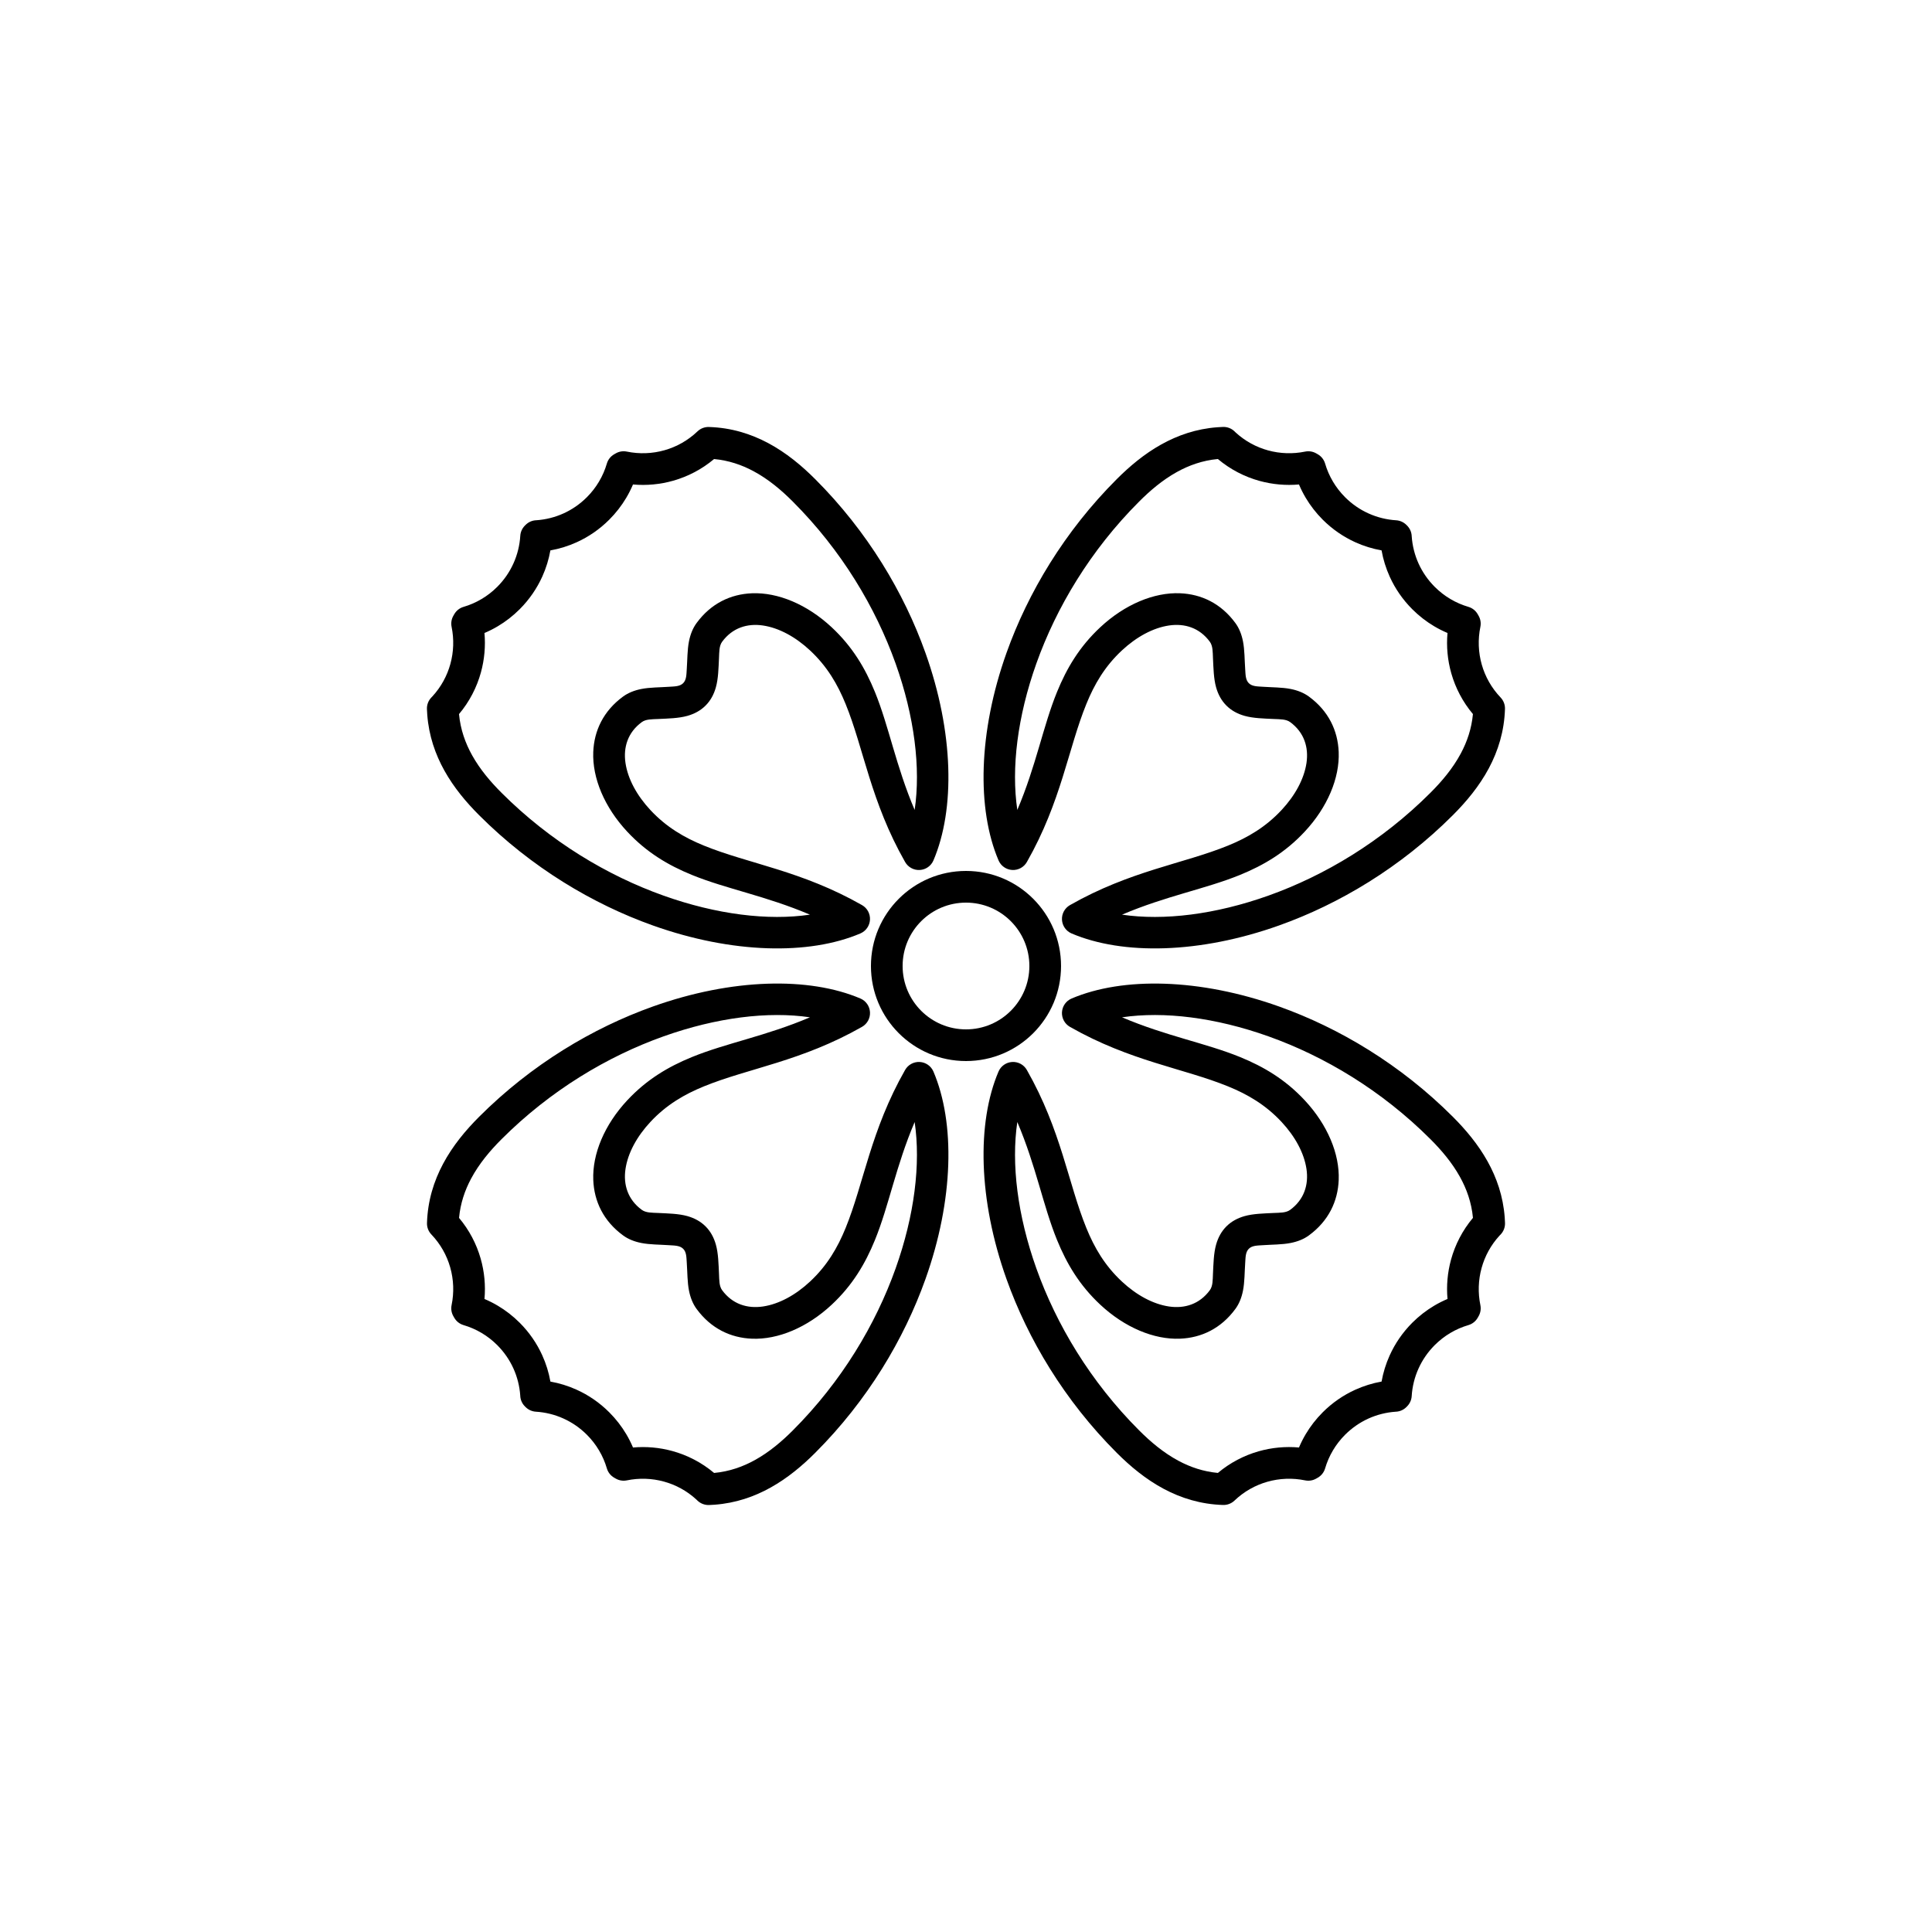 <?xml version="1.0" encoding="UTF-8"?>
<!-- Uploaded to: SVG Repo, www.svgrepo.com, Generator: SVG Repo Mixer Tools -->
<svg fill="#000000" width="800px" height="800px" version="1.1" viewBox="144 144 512 512" xmlns="http://www.w3.org/2000/svg">
 <g>
  <path d="m471.47 258.62c2.519 2.305 5.465 3.883 8.566 4.734 3.207 0.883 6.586 0.992 9.836 0.324 1.004-0.207 2.047-0.039 2.934 0.469l0.418 0.238c0.941 0.543 1.637 1.422 1.941 2.465 0.488 1.66 1.18 3.269 2.086 4.789 0.875 1.477 1.949 2.863 3.215 4.133 1.848 1.848 3.953 3.281 6.203 4.293 2.332 1.055 4.812 1.656 7.32 1.816 1.004 0.062 1.949 0.48 2.668 1.18l0.195 0.191c0.758 0.738 1.211 1.742 1.262 2.801 0 0 0.012 0.176 0.004 0.09 0.172 2.481 0.785 4.938 1.832 7.242 1.016 2.227 2.438 4.309 4.266 6.137 1.27 1.27 2.656 2.34 4.133 3.215 1.52 0.906 3.133 1.602 4.789 2.086 1.039 0.305 1.918 0.996 2.457 1.93l0.242 0.422c0.516 0.891 0.684 1.938 0.477 2.945-0.68 3.316-0.559 6.766 0.375 10.031 0.902 3.164 2.566 6.16 4.988 8.695 0.773 0.812 1.191 1.902 1.156 3.027-0.18 5.91-1.816 11.109-4.269 15.715-2.547 4.766-5.981 8.879-9.543 12.441-13.891 13.891-30.156 23.559-46.035 29.219-21.043 7.504-41.43 7.91-55.004 2.129-1.469-0.625-2.453-2.027-2.547-3.621s0.727-3.098 2.113-3.891c16.02-9.125 30.039-10.941 41.891-15.773 5.203-2.121 9.949-4.879 14.188-9.426 3.598-3.856 5.977-8.246 6.606-12.473 0.613-4.156-0.621-8.109-4.312-10.82-1.109-0.816-2.703-0.754-4.316-0.832-2.676-0.129-5.453-0.176-7.789-0.836-1.852-0.523-3.484-1.395-4.809-2.723-1.324-1.324-2.195-2.953-2.723-4.809-0.66-2.336-0.703-5.113-0.836-7.789-0.074-1.609-0.016-3.207-0.832-4.316-2.711-3.691-6.66-4.926-10.82-4.309-4.227 0.625-8.613 3.008-12.473 6.602-4.547 4.238-7.305 8.984-9.422 14.188-4.832 11.852-6.648 25.871-15.77 41.891-0.789 1.387-2.297 2.203-3.891 2.113-1.59-0.094-2.996-1.078-3.621-2.547-5.781-13.574-5.383-33.961 2.121-55.004 5.664-15.879 15.328-32.145 29.219-46.031 3.398-3.402 7.297-6.684 11.789-9.188 4.367-2.434 9.281-4.141 14.844-4.555l1.43-0.082c1.172-0.062 2.316 0.367 3.156 1.188zm38.66 31.238c-2.367-0.422-4.691-1.133-6.918-2.137-3.144-1.422-6.098-3.426-8.684-6.012-1.773-1.773-3.269-3.719-4.496-5.777-0.684-1.148-1.281-2.332-1.789-3.543-3.496 0.309-7.031-0.004-10.434-0.938-3.965-1.09-7.75-3.027-11.062-5.809-4.074 0.379-7.688 1.676-10.91 3.473-3.797 2.117-7.07 4.918-9.941 7.793-12.949 12.949-21.969 28.109-27.246 42.914-5.008 14.043-6.695 27.746-5.051 38.816 4.977-11.68 6.805-22.141 10.523-31.262 2.57-6.305 5.965-12.02 11.473-17.156 6.488-6.051 14.227-9.273 21.113-9 5.664 0.227 10.859 2.688 14.672 7.875 1.016 1.379 1.656 3.023 2.019 4.844 0.453 2.281 0.418 4.914 0.59 7.398 0.098 1.414 0.062 2.816 0.953 3.707 0.891 0.895 2.293 0.855 3.707 0.953 2.484 0.172 5.117 0.137 7.398 0.59 1.824 0.363 3.465 1.008 4.844 2.019 5.188 3.812 7.648 9.008 7.875 14.672 0.273 6.891-2.949 14.625-9 21.113-5.137 5.512-10.852 8.902-17.156 11.473-9.121 3.719-19.582 5.551-31.262 10.527 11.07 1.645 24.773-0.043 38.816-5.051 14.805-5.281 29.969-14.301 42.918-27.25 3-3 5.926-6.441 8.07-10.457 1.652-3.098 2.832-6.539 3.188-10.398-2.715-3.234-4.625-6.918-5.727-10.781-0.996-3.488-1.332-7.121-1.012-10.707-1.211-0.512-2.398-1.109-3.547-1.793-2.059-1.223-4.004-2.723-5.777-4.496-2.562-2.562-4.551-5.477-5.969-8.59-1.023-2.254-1.754-4.613-2.18-7.012z" fill-rule="evenodd"/>
  <path d="m258.62 328.52c2.305-2.519 3.883-5.461 4.734-8.566 0.883-3.207 0.992-6.586 0.324-9.836-0.207-1.004-0.039-2.047 0.469-2.934l0.238-0.418c0.543-0.941 1.422-1.637 2.465-1.941 1.66-0.484 3.269-1.18 4.789-2.086 1.477-0.875 2.863-1.945 4.133-3.215 1.848-1.848 3.281-3.953 4.293-6.203 1.055-2.328 1.656-4.812 1.816-7.32 0.062-1 0.48-1.949 1.18-2.668l0.191-0.191c0.738-0.762 1.742-1.215 2.801-1.266 0 0 0.176-0.008 0.09-0.004 2.481-0.172 4.938-0.781 7.242-1.832 2.227-1.016 4.309-2.438 6.137-4.266 1.27-1.27 2.34-2.656 3.215-4.133 0.906-1.52 1.602-3.129 2.086-4.789 0.305-1.039 0.996-1.918 1.93-2.457l0.422-0.242c0.891-0.516 1.938-0.684 2.945-0.477 3.316 0.684 6.766 0.559 10.031-0.375 3.164-0.902 6.16-2.566 8.695-4.984 0.812-0.777 1.902-1.195 3.027-1.16 5.91 0.18 11.109 1.816 15.715 4.273 4.766 2.543 8.879 5.977 12.441 9.543 13.891 13.887 23.559 30.152 29.219 46.031 7.504 21.043 7.91 41.43 2.129 55.004-0.625 1.469-2.027 2.457-3.621 2.547-1.594 0.094-3.098-0.727-3.891-2.113-9.125-16.02-10.941-30.039-15.773-41.891-2.121-5.203-4.879-9.949-9.426-14.188-3.856-3.594-8.246-5.977-12.473-6.602-4.156-0.617-8.109 0.617-10.82 4.309-0.816 1.109-0.754 2.707-0.832 4.316-0.129 2.676-0.176 5.453-0.836 7.789-0.523 1.855-1.395 3.484-2.723 4.809-1.324 1.328-2.953 2.199-4.809 2.723-2.336 0.66-5.113 0.707-7.789 0.836-1.609 0.078-3.207 0.016-4.316 0.832-3.691 2.711-4.926 6.664-4.309 10.82 0.625 4.227 3.008 8.617 6.602 12.473 4.238 4.547 8.984 7.305 14.188 9.426 11.852 4.832 25.871 6.644 41.891 15.766 1.387 0.789 2.203 2.297 2.113 3.891-0.094 1.59-1.078 2.996-2.547 3.621-13.574 5.785-33.961 5.383-55.004-2.121-15.879-5.66-32.145-15.328-46.031-29.219-3.402-3.398-6.684-7.297-9.188-11.789-2.434-4.363-4.141-9.281-4.555-14.844l-0.082-1.426c-0.062-1.172 0.367-2.316 1.188-3.156zm31.238-38.66c-0.422 2.367-1.133 4.691-2.137 6.918-1.422 3.148-3.426 6.098-6.012 8.684-1.773 1.773-3.719 3.273-5.777 4.496-1.148 0.684-2.332 1.281-3.543 1.793 0.309 3.492-0.004 7.027-0.938 10.43-1.09 3.969-3.027 7.75-5.809 11.062 0.379 4.074 1.676 7.688 3.473 10.914 2.117 3.793 4.918 7.066 7.793 9.938 12.949 12.949 28.109 21.969 42.914 27.246 14.043 5.008 27.746 6.695 38.816 5.051-11.68-4.977-22.141-6.805-31.262-10.523-6.305-2.57-12.02-5.965-17.156-11.473-6.051-6.488-9.273-14.223-9-21.113 0.227-5.664 2.688-10.859 7.875-14.672 1.379-1.012 3.023-1.656 4.844-2.019 2.281-0.453 4.914-0.418 7.398-0.59 1.414-0.098 2.816-0.059 3.707-0.953 0.895-0.891 0.855-2.293 0.953-3.707 0.172-2.484 0.137-5.117 0.59-7.398 0.363-1.82 1.008-3.465 2.019-4.84 3.812-5.191 9.008-7.652 14.672-7.879 6.891-0.273 14.625 2.949 21.113 9 5.512 5.137 8.902 10.852 11.473 17.156 3.719 9.121 5.551 19.582 10.527 31.262 1.645-11.066-0.043-24.773-5.051-38.816-5.281-14.805-14.301-29.965-27.25-42.914-3-3.004-6.441-5.93-10.457-8.074-3.098-1.652-6.539-2.832-10.398-3.188-3.234 2.715-6.918 4.625-10.781 5.727-3.488 0.996-7.121 1.332-10.707 1.012-0.512 1.215-1.109 2.398-1.793 3.547-1.223 2.059-2.723 4.004-4.496 5.777-2.562 2.562-5.477 4.551-8.59 5.969-2.254 1.027-4.613 1.754-7.012 2.18z" fill-rule="evenodd"/>
  <path d="m328.52 541.37c-2.519-2.305-5.461-3.883-8.566-4.734-3.207-0.883-6.586-0.988-9.836-0.32-1.004 0.203-2.047 0.039-2.934-0.473l-0.418-0.238c-0.941-0.539-1.637-1.422-1.941-2.465-0.484-1.656-1.18-3.269-2.086-4.789-0.875-1.477-1.945-2.863-3.215-4.133-1.848-1.848-3.953-3.277-6.203-4.293-2.328-1.055-4.812-1.656-7.32-1.812-1-0.062-1.949-0.484-2.668-1.184l-0.191-0.188c-0.762-0.742-1.215-1.742-1.266-2.805 0 0-0.008-0.176-0.004-0.09-0.172-2.481-0.781-4.938-1.832-7.242-1.016-2.223-2.438-4.305-4.266-6.137-1.27-1.266-2.656-2.34-4.133-3.215-1.52-0.906-3.129-1.598-4.789-2.086-1.039-0.305-1.918-0.996-2.457-1.93l-0.242-0.422c-0.516-0.891-0.684-1.938-0.477-2.945 0.684-3.316 0.559-6.762-0.375-10.031-0.902-3.164-2.566-6.16-4.984-8.695-0.777-0.812-1.195-1.902-1.16-3.027 0.18-5.906 1.816-11.109 4.273-15.711 2.543-4.769 5.977-8.883 9.543-12.445 13.887-13.891 30.152-23.555 46.031-29.219 21.043-7.504 41.43-7.906 55.004-2.129 1.469 0.625 2.457 2.027 2.547 3.621 0.094 1.594-0.727 3.102-2.113 3.891-16.02 9.125-30.039 10.941-41.891 15.773-5.203 2.121-9.949 4.879-14.188 9.426-3.594 3.859-5.977 8.246-6.602 12.473-0.617 4.16 0.617 8.109 4.309 10.82 1.109 0.816 2.707 0.758 4.316 0.832 2.676 0.133 5.453 0.176 7.789 0.836 1.855 0.527 3.484 1.398 4.809 2.723 1.328 1.324 2.199 2.957 2.723 4.809 0.66 2.336 0.707 5.113 0.836 7.789 0.078 1.613 0.016 3.207 0.832 4.316 2.711 3.691 6.664 4.926 10.82 4.312 4.227-0.629 8.617-3.008 12.473-6.606 4.547-4.238 7.305-8.984 9.426-14.184 4.832-11.855 6.644-25.875 15.766-41.891 0.789-1.387 2.297-2.207 3.891-2.117 1.59 0.094 2.996 1.078 3.621 2.547 5.785 13.574 5.383 33.961-2.121 55.004-5.66 15.879-15.328 32.145-29.219 46.035-3.398 3.398-7.297 6.68-11.789 9.184-4.363 2.438-9.281 4.141-14.844 4.559l-1.426 0.078c-1.172 0.062-2.316-0.367-3.156-1.184zm-38.66-31.238c2.367 0.422 4.691 1.133 6.918 2.141 3.148 1.418 6.098 3.422 8.684 6.008 1.773 1.773 3.273 3.719 4.496 5.777 0.684 1.148 1.281 2.332 1.793 3.547 3.492-0.312 7.027 0 10.43 0.934 3.969 1.09 7.75 3.027 11.062 5.809 4.074-0.375 7.688-1.676 10.914-3.473 3.793-2.117 7.066-4.918 9.938-7.789 12.949-12.949 21.969-28.113 27.246-42.918 5.008-14.043 6.695-27.746 5.051-38.816-4.977 11.68-6.805 22.141-10.523 31.262-2.57 6.305-5.965 12.02-11.473 17.156-6.488 6.051-14.223 9.273-21.113 9-5.664-0.227-10.859-2.688-14.672-7.875-1.012-1.379-1.656-3.019-2.019-4.844-0.453-2.281-0.418-4.914-0.59-7.398-0.098-1.414-0.059-2.816-0.953-3.707-0.891-0.891-2.293-0.855-3.707-0.953-2.484-0.172-5.117-0.137-7.398-0.59-1.82-0.363-3.465-1.004-4.84-2.019-5.191-3.812-7.652-9.008-7.879-14.672-0.273-6.887 2.949-14.625 9-21.113 5.137-5.508 10.852-8.902 17.156-11.473 9.121-3.719 19.582-5.547 31.262-10.527-11.066-1.641-24.773 0.047-38.816 5.055-14.805 5.277-29.965 14.297-42.914 27.246-3.004 3.004-5.93 6.441-8.074 10.461-1.652 3.094-2.832 6.539-3.188 10.395 2.715 3.234 4.625 6.918 5.727 10.781 0.996 3.488 1.332 7.121 1.012 10.707 1.215 0.512 2.398 1.109 3.547 1.793 2.059 1.227 4.004 2.723 5.777 4.496 2.562 2.562 4.551 5.481 5.969 8.594 1.027 2.254 1.754 4.609 2.18 7.008z" fill-rule="evenodd"/>
  <path d="m541.37 471.47c-2.305 2.519-3.883 5.465-4.734 8.566-0.883 3.207-0.988 6.586-0.32 9.836 0.203 1.004 0.039 2.047-0.473 2.934l-0.238 0.418c-0.539 0.941-1.422 1.637-2.465 1.941-1.656 0.488-3.269 1.18-4.789 2.086-1.477 0.875-2.863 1.949-4.133 3.215-1.848 1.848-3.277 3.953-4.293 6.203-1.055 2.332-1.656 4.812-1.812 7.32-0.062 1.004-0.484 1.949-1.184 2.668l-0.188 0.195c-0.742 0.758-1.742 1.211-2.805 1.262 0 0-0.176 0.012-0.09 0.004-2.481 0.172-4.938 0.785-7.242 1.832-2.223 1.016-4.305 2.438-6.137 4.266-1.266 1.27-2.34 2.656-3.215 4.133-0.906 1.52-1.598 3.133-2.086 4.789-0.305 1.039-0.996 1.918-1.93 2.457l-0.422 0.242c-0.891 0.516-1.938 0.684-2.945 0.477-3.316-0.68-6.762-0.559-10.031 0.375-3.164 0.902-6.16 2.566-8.695 4.988-0.812 0.773-1.902 1.191-3.027 1.156-5.906-0.18-11.109-1.816-15.711-4.269-4.769-2.547-8.883-5.981-12.445-9.543-13.891-13.891-23.555-30.156-29.219-46.035-7.504-21.043-7.906-41.43-2.129-55.004 0.625-1.469 2.027-2.453 3.621-2.547s3.102 0.727 3.891 2.113c9.125 16.02 10.941 30.039 15.773 41.891 2.121 5.203 4.879 9.949 9.426 14.188 3.859 3.598 8.246 5.977 12.473 6.606 4.16 0.613 8.109-0.621 10.82-4.312 0.816-1.109 0.758-2.703 0.832-4.316 0.133-2.676 0.176-5.453 0.836-7.789 0.527-1.852 1.398-3.484 2.723-4.809 1.324-1.324 2.957-2.195 4.809-2.723 2.336-0.66 5.113-0.703 7.789-0.836 1.613-0.074 3.207-0.016 4.316-0.832 3.691-2.711 4.926-6.66 4.312-10.82-0.629-4.227-3.008-8.613-6.606-12.473-4.238-4.547-8.984-7.305-14.184-9.422-11.855-4.832-25.875-6.648-41.891-15.77-1.387-0.789-2.207-2.297-2.117-3.891 0.094-1.59 1.078-2.996 2.547-3.621 13.574-5.781 33.961-5.383 55.004 2.121 15.879 5.664 32.145 15.328 46.035 29.219 3.398 3.398 6.68 7.297 9.184 11.789 2.438 4.367 4.141 9.281 4.559 14.844l0.078 1.43c0.062 1.172-0.367 2.316-1.184 3.156zm-31.238 38.66c0.422-2.367 1.133-4.691 2.141-6.918 1.418-3.144 3.422-6.098 6.008-8.684 1.773-1.773 3.719-3.269 5.777-4.496 1.148-0.684 2.332-1.281 3.547-1.789-0.312-3.496 0-7.031 0.934-10.434 1.09-3.965 3.027-7.75 5.809-11.062-0.375-4.074-1.676-7.688-3.473-10.91-2.117-3.797-4.918-7.07-7.789-9.941-12.949-12.949-28.113-21.969-42.918-27.246-14.043-5.008-27.746-6.695-38.816-5.051 11.68 4.977 22.141 6.805 31.262 10.523 6.305 2.57 12.02 5.965 17.156 11.473 6.051 6.488 9.273 14.227 9 21.113-0.227 5.664-2.688 10.859-7.875 14.672-1.379 1.016-3.019 1.656-4.844 2.019-2.281 0.453-4.914 0.418-7.398 0.59-1.414 0.098-2.816 0.062-3.707 0.953-0.891 0.891-0.855 2.293-0.953 3.707-0.172 2.484-0.137 5.117-0.59 7.398-0.363 1.824-1.004 3.465-2.019 4.844-3.812 5.188-9.008 7.648-14.672 7.875-6.887 0.273-14.625-2.949-21.113-9-5.508-5.137-8.902-10.852-11.473-17.156-3.719-9.121-5.547-19.582-10.527-31.262-1.641 11.07 0.047 24.773 5.055 38.816 5.277 14.805 14.297 29.969 27.246 42.918 3.004 3 6.441 5.926 10.461 8.07 3.094 1.652 6.539 2.832 10.395 3.188 3.234-2.715 6.918-4.625 10.781-5.727 3.488-0.996 7.121-1.332 10.707-1.012 0.512-1.211 1.109-2.398 1.793-3.547 1.227-2.059 2.723-4.004 4.496-5.777 2.562-2.562 5.481-4.551 8.594-5.969 2.254-1.023 4.609-1.754 7.008-2.18z" fill-rule="evenodd"/>
  <path d="m400 374.81c-13.914 0-25.191 11.277-25.191 25.191 0 13.91 11.277 25.188 25.191 25.188 13.91 0 25.188-11.277 25.188-25.188 0-13.914-11.277-25.191-25.188-25.191zm0 8.395c9.273 0 16.793 7.519 16.793 16.797 0 9.273-7.519 16.793-16.793 16.793-9.277 0-16.797-7.519-16.797-16.793 0-9.277 7.519-16.797 16.797-16.797z"/>
 </g>
</svg>